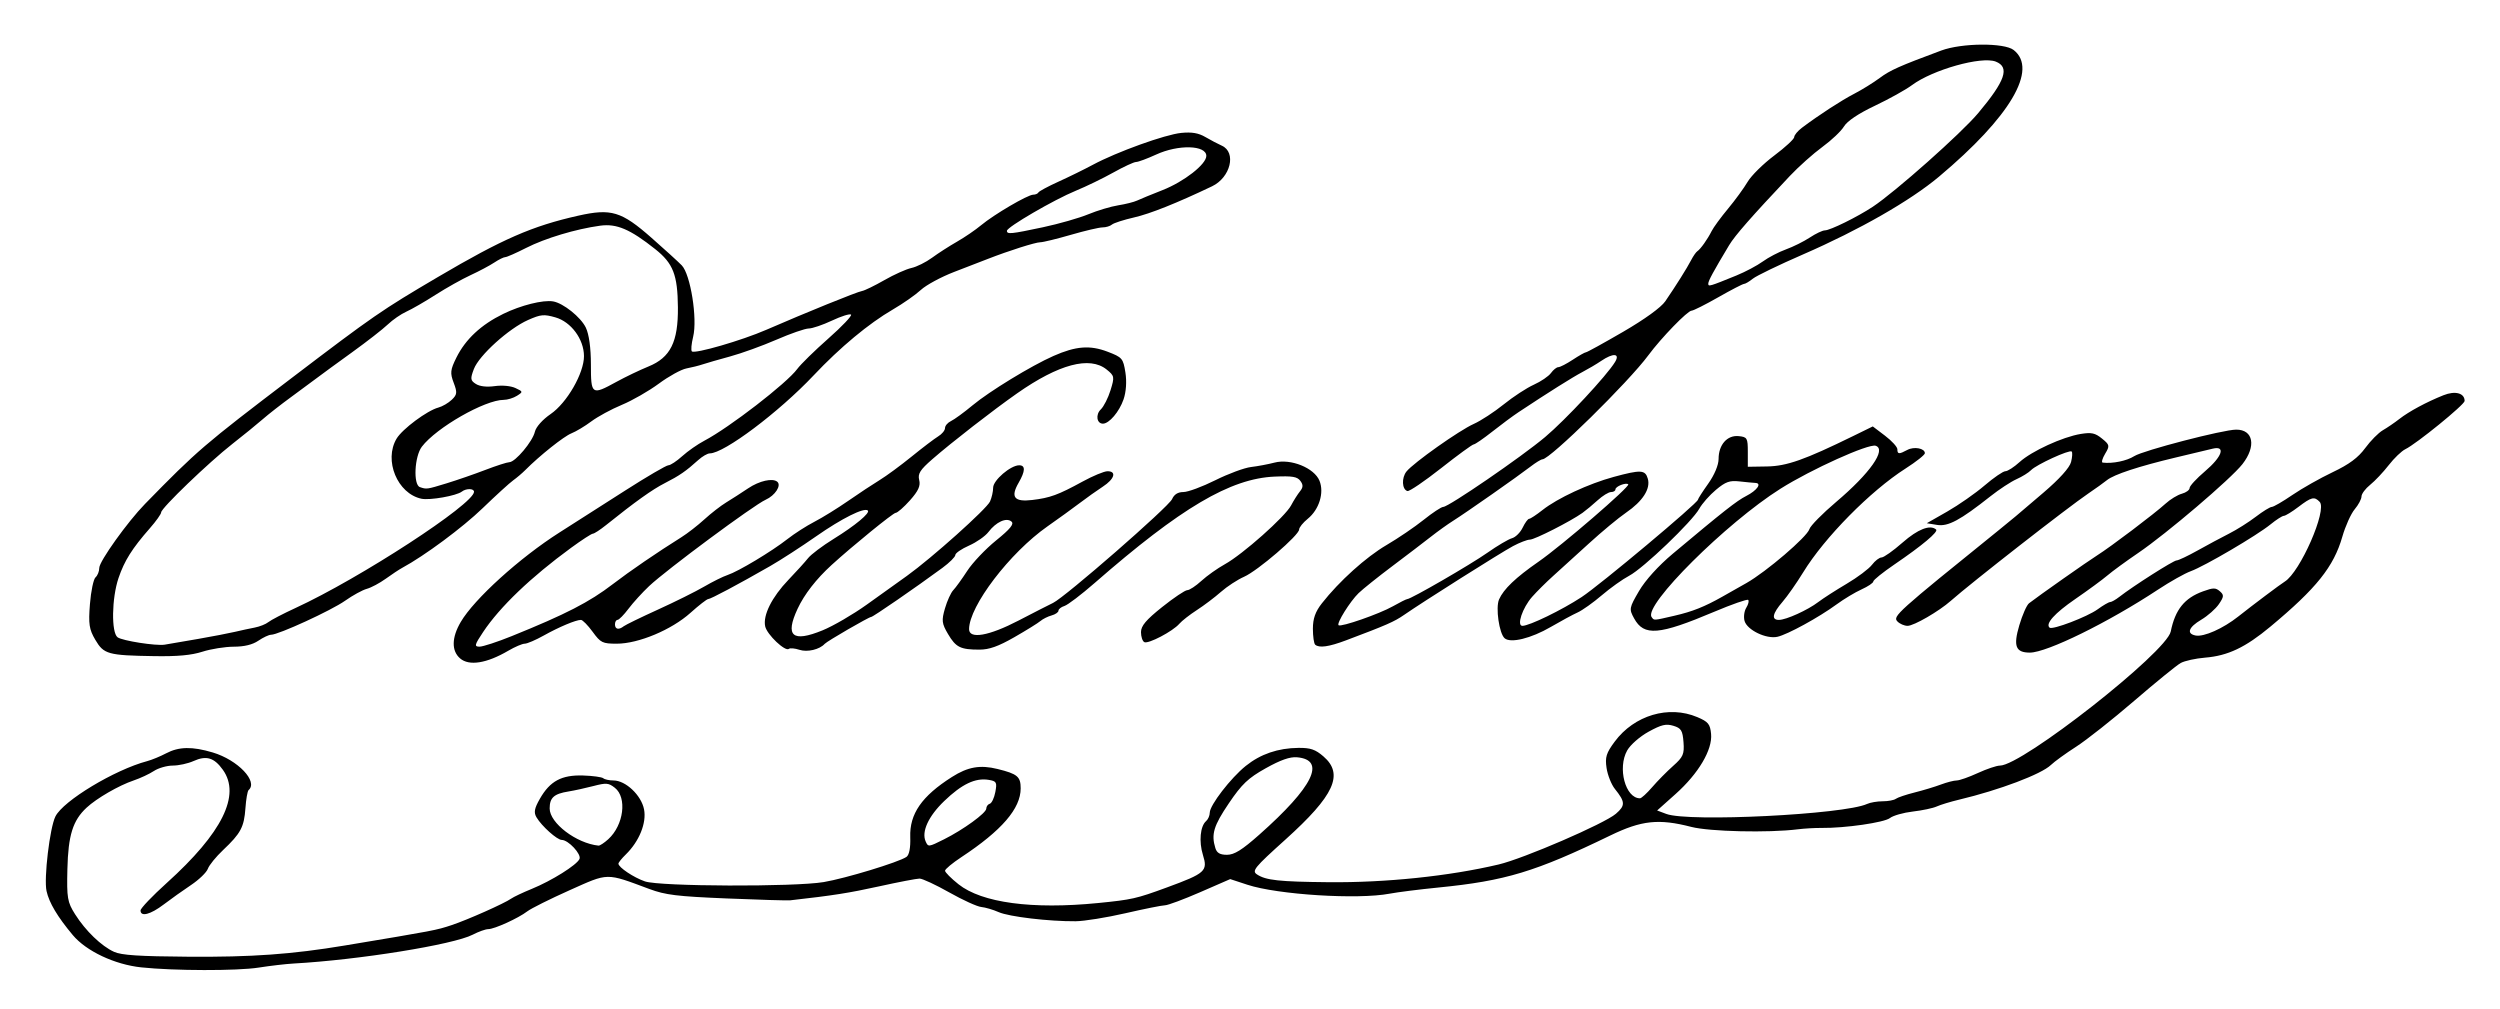 <?xml version="1.0" encoding="UTF-8" standalone="no"?>
<!-- Created with Inkscape (http://www.inkscape.org/) -->

<svg
   xmlns:dc="http://purl.org/dc/elements/1.1/"
   xmlns:cc="http://creativecommons.org/ns#"
   xmlns:rdf="http://www.w3.org/1999/02/22-rdf-syntax-ns#"
   xmlns:svg="http://www.w3.org/2000/svg"
   xmlns="http://www.w3.org/2000/svg"
   xmlns:sodipodi="http://sodipodi.sourceforge.net/DTD/sodipodi-0.dtd"
   xmlns:inkscape="http://www.inkscape.org/namespaces/inkscape"
   id="svg2985"
   version="1.1"
   inkscape:version="0.48.4 r9939"
   width="951"
   height="384"
   sodipodi:docname="ency0147.jpg">
  <defs
     id="defs2989" />
  <sodipodi:namedview
     pagecolor="#ffffff"
     bordercolor="#666666"
     borderopacity="1"
     objecttolerance="10"
     gridtolerance="10"
     guidetolerance="10"
     inkscape:pageopacity="0"
     inkscape:pageshadow="2"
     inkscape:window-width="1247"
     inkscape:window-height="480"
     id="namedview2987"
     showgrid="false"
     inkscape:zoom="0.31861199"
     inkscape:cx="475.5"
     inkscape:cy="192"
     inkscape:window-x="375"
     inkscape:window-y="331"
     inkscape:window-maximized="0"
     inkscape:current-layer="svg2985" />
  <path
     style="fill:#000000"
     d="m 53.731,367.989 c -10.119,-1.078 -20.921,-6.173 -26.041,-12.283 -5.812,-6.938 -9.007,-12.293 -9.989,-16.749 -1.06,-4.807 1.233,-24.065 3.378,-28.375 2.971,-5.968 22.508,-17.748 34.906,-21.047 1.749,-0.465 4.986,-1.799 7.193,-2.963 4.87,-2.569 9.944,-2.664 17.746,-0.335 9.554,2.853 17.381,11.077 13.631,14.321 -0.415,0.359 -0.952,3.448 -1.193,6.864 -0.509,7.207 -1.772,9.578 -8.491,15.927 -2.703,2.554 -5.317,5.768 -5.809,7.143 -0.493,1.374 -3.365,4.149 -6.383,6.165 -3.018,2.017 -7.696,5.346 -10.395,7.398 -5.068,3.854 -8.824,4.822 -8.824,2.274 0,-0.802 4.492,-5.51 9.982,-10.463 21.092,-19.027 28.221,-33.401 21.341,-43.028 -3.326,-4.654 -6.289,-5.537 -11.18,-3.331 -2.087,0.941 -5.628,1.715 -7.869,1.718 -2.241,0.004 -5.478,0.932 -7.193,2.063 -1.715,1.131 -5.179,2.749 -7.696,3.597 -5.629,1.896 -14.065,6.773 -17.92,10.361 -5.226,4.864 -6.978,10.472 -7.289,23.326 -0.266,11.017 0.001,12.591 2.927,17.216 3.996,6.317 10.01,12.112 14.84,14.299 2.803,1.269 9.471,1.708 28.118,1.849 24.216,0.184 39.536,-0.915 59.755,-4.285 34.345,-5.724 34.599,-5.773 40.542,-7.743 5.965,-1.977 20.088,-8.259 22.613,-10.058 0.929,-0.662 4.46,-2.334 7.847,-3.716 7.586,-3.095 17.137,-9.079 18.156,-11.375 0.809,-1.824 -4.241,-7.249 -6.749,-7.249 -1.764,0 -7.609,-5.228 -9.602,-8.59 -1.101,-1.856 -0.821,-3.388 1.291,-7.08 3.847,-6.725 8.254,-9.095 16.438,-8.839 3.685,0.115 7.137,0.587 7.671,1.048 0.533,0.461 2.281,0.839 3.883,0.839 4.627,0 10.58,5.628 11.628,10.992 1.01,5.169 -1.83,12.182 -6.956,17.176 -1.534,1.495 -2.79,3.06 -2.79,3.479 0,1.397 5.835,5.296 10.111,6.756 5.69,1.942 56.797,2.135 67.968,0.256 8.284,-1.393 28.476,-7.534 31.486,-9.575 1.054,-0.715 1.587,-3.476 1.448,-7.499 -0.307,-8.859 4.351,-15.591 15.847,-22.901 6.09,-3.872 10.732,-4.685 17.379,-3.042 7.548,1.866 8.778,2.898 8.778,7.37 0,7.681 -7.195,16.024 -22.56,26.158 -3.417,2.254 -6.212,4.58 -6.212,5.17 0,0.59 2.302,2.903 5.115,5.14 8.88,7.063 28.011,9.639 53.083,7.149 12.906,-1.282 14.553,-1.654 26.156,-5.916 14.735,-5.412 15.659,-6.246 13.741,-12.405 -1.572,-5.05 -1.018,-10.92 1.212,-12.849 0.767,-0.663 1.394,-2.112 1.394,-3.22 0,-2.823 7.989,-13.189 13.694,-17.768 5.64,-4.527 12.275,-6.794 20.083,-6.863 4.554,-0.04 6.405,0.596 9.482,3.257 7.838,6.779 4.138,14.852 -14.497,31.638 -11.863,10.686 -12.844,11.893 -10.771,13.255 3.385,2.223 8.333,2.76 27.13,2.945 21.833,0.214 45.91,-2.291 64.737,-6.735 9.574,-2.26 40.296,-15.542 44.64,-19.299 3.641,-3.149 3.585,-4.487 -0.397,-9.461 -1.327,-1.658 -2.746,-5.221 -3.153,-7.918 -0.624,-4.133 -0.136,-5.717 3.108,-10.082 7.447,-10.022 20.525,-13.903 31.383,-9.313 4.181,1.767 4.906,2.65 5.263,6.409 0.571,6.011 -4.777,15.055 -13.519,22.862 l -7.005,6.255 3.516,1.319 c 8.417,3.156 67.668,0.205 76.341,-3.803 1.211,-0.56 3.889,-1.018 5.951,-1.018 2.061,0 4.307,-0.42 4.99,-0.934 0.683,-0.514 3.891,-1.598 7.128,-2.409 3.237,-0.811 7.74,-2.172 10.006,-3.024 2.267,-0.853 4.974,-1.55 6.017,-1.55 1.043,0 4.663,-1.272 8.045,-2.828 3.382,-1.555 7.158,-2.828 8.392,-2.828 8.469,0 63.383,-43.1 64.994,-51.011 1.699,-8.341 5.229,-12.73 12.293,-15.282 3.918,-1.416 4.771,-1.418 6.389,-0.019 1.618,1.4 1.569,2.052 -0.369,4.89 -1.23,1.801 -4.24,4.462 -6.69,5.913 -4.867,2.884 -5.743,5.323 -2.165,6.022 3.128,0.611 10.458,-2.654 16.233,-7.231 5.529,-4.382 15.995,-12.244 17.67,-13.274 5.863,-3.605 16.234,-27.267 13.294,-30.331 -2.041,-2.127 -3.094,-1.877 -8.09,1.917 -2.458,1.866 -4.951,3.393 -5.541,3.393 -0.59,0 -2.866,1.462 -5.059,3.248 -5.18,4.222 -25.04,15.878 -30.348,17.812 -2.271,0.828 -7.862,3.97 -12.424,6.983 -18.856,12.453 -42.313,23.987 -48.784,23.987 -5.423,0 -6.37,-2.448 -4.019,-10.395 1.161,-3.925 2.822,-7.69 3.692,-8.367 3.594,-2.795 22.252,-15.915 25.854,-18.181 5.14,-3.233 21.949,-15.942 26.078,-19.718 1.798,-1.644 4.594,-3.346 6.212,-3.78 1.618,-0.435 2.943,-1.414 2.943,-2.175 0,-0.762 2.648,-3.633 5.885,-6.38 6.493,-5.511 7.958,-9.79 2.943,-8.59 -1.618,0.387 -7.945,1.898 -14.059,3.358 -14.171,3.384 -23.548,6.47 -26.21,8.625 -1.152,0.933 -4.349,3.224 -7.104,5.09 -7.79,5.278 -44.637,34.039 -52.295,40.82 -4.503,3.987 -14.052,9.514 -16.437,9.514 -1.243,0 -2.984,-0.755 -3.87,-1.678 -1.868,-1.947 -0.402,-3.266 38.641,-34.794 5.332,-4.306 6.023,-4.886 16.903,-14.187 6.117,-5.229 9.961,-9.498 10.514,-11.675 0.479,-1.887 0.582,-3.682 0.228,-3.988 -0.882,-0.763 -13.444,5.006 -15.449,7.095 -0.892,0.929 -3.375,2.474 -5.519,3.433 -2.144,0.959 -6.6,3.879 -9.904,6.49 -11.608,9.174 -16.135,11.6 -20.357,10.907 l -3.888,-0.638 7.811,-4.459 c 4.296,-2.452 10.67,-6.904 14.165,-9.891 3.495,-2.988 7.063,-5.432 7.929,-5.432 0.866,0 3.303,-1.575 5.416,-3.5 4.534,-4.131 16.371,-9.563 23.285,-10.685 4.048,-0.657 5.441,-0.353 8.036,1.756 2.95,2.397 3.022,2.747 1.201,5.793 -1.066,1.783 -1.482,3.296 -0.924,3.362 3.803,0.449 9.149,-0.652 12.021,-2.476 3.401,-2.16 33.76,-10.051 38.756,-10.073 6.548,-0.029 7.7,6.315 2.382,13.121 -4.373,5.597 -28.789,26.404 -39.672,33.808 -4.572,3.111 -9.838,6.956 -11.701,8.547 -1.863,1.59 -7.351,5.617 -12.195,8.949 -7.903,5.436 -11.494,9.437 -9.792,10.909 1.083,0.937 14.361,-4.131 18.263,-6.971 2.094,-1.524 4.239,-2.77 4.767,-2.77 0.528,0 2.103,-0.891 3.5,-1.979 5.284,-4.12 20.584,-13.856 21.773,-13.856 0.682,0 4.283,-1.703 8.001,-3.785 3.718,-2.081 9.115,-4.973 11.992,-6.426 2.877,-1.453 7.44,-4.331 10.139,-6.395 2.699,-2.065 5.442,-3.754 6.095,-3.754 0.653,0 4.171,-2.041 7.82,-4.535 3.648,-2.494 10.541,-6.393 15.318,-8.664 6.308,-2.999 9.699,-5.511 12.388,-9.179 2.037,-2.777 5.054,-5.828 6.705,-6.78 1.651,-0.951 4.473,-2.877 6.272,-4.28 3.695,-2.882 10.328,-6.454 16.789,-9.041 4.48,-1.794 8.063,-0.825 8.057,2.18 -0.002,1.391 -18.386,16.347 -22.551,18.346 -1.416,0.679 -4.261,3.408 -6.323,6.063 -2.062,2.655 -5.236,6.02 -7.054,7.477 -1.818,1.457 -3.305,3.457 -3.305,4.445 0,0.988 -1.163,3.176 -2.584,4.861 -1.421,1.686 -3.534,6.373 -4.696,10.417 -3.292,11.457 -9.837,19.643 -27.377,34.243 -9.512,7.918 -16.183,11.082 -24.844,11.788 -3.599,0.293 -7.77,1.21 -9.269,2.038 -1.499,0.828 -9.458,7.301 -17.687,14.385 -8.229,7.084 -18.185,14.95 -22.124,17.478 -3.939,2.529 -8.243,5.646 -9.565,6.927 -3.612,3.5 -19.6,9.54 -34.93,13.195 -3.27,0.78 -7.095,1.945 -8.501,2.589 -1.405,0.644 -5.491,1.512 -9.079,1.928 -3.588,0.416 -7.514,1.532 -8.725,2.48 -2.172,1.7 -17.038,3.853 -25.948,3.758 -2.518,-0.027 -6.637,0.21 -9.155,0.527 -11.056,1.39 -33.48,0.881 -40.453,-0.918 -12.394,-3.199 -18.911,-2.508 -30.823,3.268 -28.476,13.808 -39.87,17.256 -65.391,19.791 -7.193,0.714 -15.546,1.768 -18.562,2.342 -12.106,2.303 -42.561,0.389 -54.086,-3.398 l -6.537,-2.148 -11.412,4.975 c -6.277,2.736 -12.309,4.982 -13.404,4.992 -1.095,0.01 -7.863,1.367 -15.04,3.018 -7.176,1.651 -15.697,3.023 -18.933,3.05 -10.143,0.083 -25.343,-1.719 -29.299,-3.473 -2.088,-0.926 -5.067,-1.804 -6.619,-1.952 -1.552,-0.147 -7.021,-2.639 -12.154,-5.537 -5.133,-2.898 -10.223,-5.269 -11.312,-5.269 -1.088,0 -8.035,1.335 -15.436,2.967 -11.411,2.515 -17.401,3.456 -33.729,5.296 -1.079,0.122 -11.967,-0.196 -24.195,-0.705 -18.971,-0.79 -23.288,-1.318 -29.426,-3.599 -16.719,-6.212 -15.343,-6.234 -30.373,0.486 -7.391,3.305 -14.615,6.912 -16.054,8.015 -3.409,2.615 -12.532,6.769 -14.866,6.769 -1.005,0 -3.662,0.951 -5.905,2.112 -7.326,3.795 -43.401,9.601 -68.185,10.975 -2.891,0.16 -8.857,0.856 -13.259,1.547 -8.179,1.283 -32.213,1.235 -44.643,-0.088 z M 479.008,317.531 c 20.588,-18.248 25.578,-28.478 14.371,-29.461 -2.68,-0.235 -6.232,1.012 -11.887,4.173 -6.702,3.747 -9.073,5.998 -14.029,13.319 -5.799,8.567 -6.771,11.794 -5.139,17.059 0.578,1.866 1.759,2.545 4.43,2.545 2.772,0 5.696,-1.821 12.255,-7.635 z m -247.61,1.697 c 5.876,-5.356 7.21,-15.857 2.483,-19.557 -2.39,-1.871 -3.256,-1.941 -8.174,-0.659 -3.025,0.788 -7.266,1.715 -9.424,2.059 -5.554,0.886 -7.193,2.361 -7.193,6.472 0,5.543 10.134,13.249 18.585,14.133 0.511,0.053 2.186,-1.048 3.722,-2.448 z m 127.69,0.059 c 7.371,-3.68 16.096,-10.02 16.096,-11.695 0,-0.806 0.602,-1.64 1.339,-1.852 0.736,-0.212 1.683,-2.221 2.104,-4.463 0.692,-3.69 0.452,-4.129 -2.536,-4.623 -5.071,-0.838 -10.206,1.612 -16.927,8.077 -5.987,5.759 -8.691,11.641 -7.051,15.337 0.969,2.183 1.06,2.173 6.976,-0.781 z m 269.404,-19.853 c 2.007,-2.333 5.596,-5.972 7.977,-8.086 3.811,-3.385 4.282,-4.464 3.938,-9.027 -0.335,-4.44 -0.885,-5.332 -3.838,-6.226 -2.816,-0.852 -4.542,-0.442 -9.431,2.241 -3.329,1.827 -6.947,4.992 -8.154,7.136 -3.76,6.672 -0.676,18.204 4.868,18.204 0.545,0 2.633,-1.909 4.64,-4.242 z M 175.024,250.459 c -3.326,-2.877 -3.24,-7.91 0.236,-13.847 5.131,-8.762 22.406,-24.419 37.601,-34.08 5.479,-3.483 16.713,-10.655 24.964,-15.937 8.252,-5.282 15.645,-9.604 16.43,-9.604 0.785,0 3.156,-1.563 5.268,-3.473 2.113,-1.91 5.901,-4.556 8.419,-5.879 9.492,-4.991 31.365,-21.878 35.321,-27.271 1.313,-1.79 6.647,-7.014 11.854,-11.608 5.206,-4.594 9.083,-8.683 8.616,-9.087 -0.467,-0.404 -3.727,0.62 -7.245,2.276 -3.518,1.656 -7.504,3.011 -8.859,3.011 -1.355,0 -6.866,1.911 -12.247,4.248 -5.381,2.336 -13.315,5.207 -17.631,6.379 -4.316,1.173 -9.024,2.53 -10.463,3.017 -1.439,0.487 -4.222,1.186 -6.186,1.554 -1.963,0.368 -6.672,2.962 -10.463,5.764 -3.791,2.802 -10.13,6.439 -14.086,8.081 -3.956,1.642 -9.178,4.472 -11.604,6.288 -2.426,1.816 -5.84,3.865 -7.586,4.553 -2.856,1.126 -12.076,8.469 -17.568,13.992 -1.156,1.163 -3.216,2.911 -4.577,3.885 -1.362,0.974 -6.595,5.746 -11.63,10.604 -7.666,7.396 -22.068,18.077 -30.595,22.688 -1.15,0.622 -3.967,2.486 -6.26,4.142 -2.293,1.656 -5.532,3.383 -7.197,3.838 -1.666,0.455 -5.383,2.491 -8.26,4.525 -5.237,3.701 -25.353,12.945 -28.171,12.945 -0.823,0 -2.993,1.018 -4.822,2.262 -2.222,1.512 -5.328,2.268 -9.361,2.279 -3.32,0.01 -8.684,0.866 -11.921,1.904 -4.196,1.346 -9.45,1.83 -18.309,1.687 -17.654,-0.285 -19.189,-0.71 -22.431,-6.205 -2.349,-3.983 -2.65,-5.981 -2.045,-13.606 0.39,-4.916 1.348,-9.49 2.13,-10.167 0.782,-0.676 1.421,-2.296 1.421,-3.6 0,-2.485 10.769,-17.535 17.404,-24.323 19.965,-20.426 22.326,-22.453 55.834,-47.94 31.108,-23.662 34.114,-25.737 55.582,-38.374 24.602,-14.481 35.867,-19.403 53.432,-23.344 12.499,-2.804 16.372,-1.631 27.814,8.425 4.955,4.355 10.135,9.071 11.51,10.48 3.333,3.414 6.027,20.296 4.334,27.162 -0.669,2.714 -0.884,5.222 -0.478,5.573 1.17,1.012 18.954,-4.149 28.285,-8.209 15.08,-6.561 34.608,-14.477 36.426,-14.765 0.973,-0.154 4.798,-2.016 8.501,-4.136 3.702,-2.121 8.339,-4.201 10.304,-4.624 1.965,-0.422 5.496,-2.177 7.847,-3.9 2.351,-1.723 6.628,-4.474 9.506,-6.114 2.877,-1.64 6.997,-4.454 9.155,-6.251 4.901,-4.084 17.752,-11.616 19.818,-11.616 0.849,0 1.739,-0.382 1.979,-0.848 0.24,-0.467 3.673,-2.314 7.629,-4.106 3.956,-1.791 9.841,-4.681 13.078,-6.42 9.105,-4.894 27.512,-11.528 33.651,-12.127 4.02,-0.393 6.523,0.036 9.155,1.57 1.992,1.161 4.799,2.637 6.238,3.281 5.658,2.532 3.358,12.093 -3.72,15.469 -13.451,6.415 -23.511,10.433 -29.629,11.833 -3.956,0.905 -7.752,2.129 -8.435,2.719 -0.683,0.59 -2.289,1.073 -3.569,1.073 -1.28,0 -6.709,1.272 -12.066,2.828 -5.357,1.555 -10.587,2.828 -11.623,2.828 -1.825,0 -11.873,3.188 -19.888,6.309 -2.158,0.84 -7.967,3.085 -12.909,4.988 -4.942,1.903 -10.624,4.977 -12.626,6.83 -2.002,1.853 -6.786,5.198 -10.631,7.432 -9.195,5.342 -20.036,14.356 -30.167,25.082 -13.247,14.025 -34.07,29.666 -39.495,29.666 -0.877,0 -2.857,1.145 -4.401,2.545 -4.602,4.171 -7.194,5.96 -12.704,8.765 -4.756,2.421 -11.224,7.039 -22.372,15.974 -2.234,1.791 -4.483,3.256 -4.997,3.256 -0.514,0 -4.242,2.418 -8.284,5.373 -15.312,11.194 -27.066,22.446 -33.461,32.03 -3.28,4.916 -3.444,5.579 -1.382,5.579 1.288,0 6.788,-1.798 12.224,-3.997 20.627,-8.342 29.579,-12.945 38.507,-19.801 6.36,-4.884 16.992,-12.157 26.064,-17.828 2.29,-1.431 6.223,-4.485 8.741,-6.787 2.518,-2.301 6.255,-5.202 8.304,-6.446 2.05,-1.244 5.809,-3.662 8.354,-5.373 4.267,-2.869 9.34,-4.002 11.1,-2.479 1.623,1.404 -0.856,5.218 -4.432,6.817 -4.534,2.028 -37.69,26.594 -44.331,32.846 -2.561,2.411 -6.093,6.29 -7.847,8.618 -1.754,2.329 -3.631,4.237 -4.171,4.242 -0.539,0.004 -0.981,0.771 -0.981,1.704 0,1.893 1.45,2.204 3.335,0.716 0.683,-0.539 6.539,-3.39 13.013,-6.333 6.474,-2.944 14.389,-6.88 17.589,-8.747 3.2,-1.867 7.197,-3.848 8.883,-4.402 4.073,-1.339 16.808,-8.982 22.78,-13.671 2.632,-2.067 7.25,-5.03 10.262,-6.585 3.012,-1.555 8.803,-5.138 12.87,-7.962 4.066,-2.824 9.446,-6.38 11.955,-7.903 2.509,-1.523 7.973,-5.54 12.144,-8.926 4.17,-3.386 8.739,-6.857 10.152,-7.713 1.413,-0.856 2.569,-2.273 2.569,-3.149 0,-0.876 1.03,-2.076 2.289,-2.666 1.259,-0.59 4.942,-3.28 8.185,-5.978 6.42,-5.34 22.363,-15.068 30.783,-18.782 8.526,-3.761 13.88,-4.181 20.589,-1.614 5.573,2.132 5.924,2.541 6.774,7.883 0.55,3.461 0.277,7.421 -0.709,10.267 -1.627,4.696 -5.475,9.219 -7.843,9.219 -2.366,0 -2.873,-3.447 -0.798,-5.429 1.123,-1.074 2.786,-4.356 3.694,-7.294 1.574,-5.089 1.503,-5.462 -1.495,-7.878 -6.416,-5.17 -18.178,-2.042 -34.005,9.043 -9.192,6.438 -24.859,18.604 -32.269,25.059 -4.688,4.084 -5.621,5.562 -5.014,7.95 0.558,2.196 -0.322,4.134 -3.499,7.708 -2.334,2.626 -4.793,4.775 -5.464,4.775 -0.949,0 -16.364,12.545 -24.323,19.794 -5.862,5.339 -10.426,11.212 -12.979,16.7 -4.848,10.42 -1.971,12.893 9.527,8.188 4.015,-1.643 11.572,-6.042 16.793,-9.775 5.221,-3.734 12.105,-8.661 15.297,-10.951 9.433,-6.765 30.296,-25.439 31.585,-28.272 0.655,-1.44 1.192,-3.813 1.192,-5.272 0,-2.809 6.638,-8.51 9.909,-8.51 2.429,0 2.356,2.188 -0.221,6.656 -3.154,5.467 -1.669,7.359 5.142,6.552 6.83,-0.81 9.865,-1.919 19.174,-7.006 3.956,-2.162 8.223,-3.933 9.482,-3.936 3.576,-0.007 2.692,2.953 -1.746,5.848 -2.219,1.447 -6.191,4.269 -8.828,6.272 -2.636,2.002 -8.138,5.982 -12.227,8.843 -14.337,10.033 -29.84,30.358 -29.84,39.119 0,3.898 7.532,2.588 18.792,-3.269 5.66,-2.944 11.576,-5.968 13.146,-6.721 4.621,-2.215 43.988,-36.543 45.282,-39.486 0.792,-1.801 2.22,-2.693 4.313,-2.693 1.721,0 7.179,-2.021 12.13,-4.491 4.95,-2.47 11.061,-4.732 13.578,-5.027 2.518,-0.295 6.548,-1.052 8.957,-1.683 6.149,-1.611 15.129,2.027 17.105,6.929 1.836,4.556 -0.132,10.917 -4.468,14.44 -1.806,1.468 -3.284,3.303 -3.284,4.079 0,2.16 -15.756,15.693 -20.925,17.973 -2.518,1.111 -6.487,3.704 -8.821,5.763 -2.334,2.059 -6.454,5.171 -9.155,6.915 -2.701,1.744 -5.697,4.084 -6.658,5.199 -2.491,2.89 -11.846,7.796 -13.341,6.997 -0.693,-0.37 -1.259,-2.08 -1.259,-3.799 0,-2.379 1.922,-4.659 8.049,-9.548 4.427,-3.532 8.731,-6.422 9.564,-6.422 0.833,0 3.243,-1.585 5.356,-3.522 2.113,-1.937 6.141,-4.793 8.952,-6.348 6.773,-3.745 22.921,-18.09 25.178,-22.367 0.985,-1.866 2.515,-4.284 3.4,-5.373 1.211,-1.49 1.243,-2.469 0.129,-3.959 -1.204,-1.611 -3.02,-1.915 -9.766,-1.63 -16.839,0.709 -35.709,11.86 -68.488,40.471 -5.052,4.41 -10.216,8.338 -11.474,8.731 -1.259,0.392 -2.289,1.204 -2.289,1.803 0,0.6 -1.174,1.413 -2.608,1.806 -1.434,0.394 -3.347,1.349 -4.25,2.123 -0.903,0.774 -5.362,3.54 -9.909,6.147 -6.114,3.505 -9.577,4.739 -13.298,4.739 -7.229,0 -8.955,-0.858 -11.953,-5.941 -2.362,-4.003 -2.496,-5.139 -1.154,-9.758 0.835,-2.875 2.258,-5.99 3.161,-6.923 0.903,-0.933 3.296,-4.242 5.318,-7.352 2.022,-3.111 6.962,-8.315 10.978,-11.566 5.379,-4.354 6.917,-6.243 5.841,-7.174 -1.913,-1.655 -5.858,0.134 -8.769,3.975 -1.191,1.573 -4.512,3.894 -7.378,5.159 -2.867,1.265 -5.212,2.877 -5.212,3.582 0,0.705 -2.207,2.905 -4.904,4.888 -10.348,7.608 -26.4,18.668 -27.094,18.668 -0.861,0 -16.75,9.202 -17.699,10.25 -1.948,2.152 -6.594,3.249 -9.589,2.265 -1.771,-0.582 -3.582,-0.747 -4.023,-0.365 -1.368,1.183 -8.327,-5.408 -9.02,-8.544 -0.93,-4.209 2.538,-11.151 8.866,-17.743 2.986,-3.111 6.334,-6.806 7.441,-8.212 1.107,-1.406 5.484,-4.703 9.727,-7.327 8.207,-5.075 14.031,-9.916 13.001,-10.806 -1.421,-1.229 -9.848,2.979 -19.603,9.788 -5.716,3.991 -13.6,9.094 -17.519,11.341 -12.256,7.026 -22.665,12.568 -23.606,12.568 -0.497,0 -3.528,2.355 -6.735,5.233 -7.202,6.464 -19.785,11.734 -28.018,11.734 -5.458,0 -6.144,-0.337 -9.2,-4.524 -1.816,-2.488 -3.816,-4.524 -4.444,-4.524 -1.932,0 -8.36,2.701 -14.167,5.952 -3.043,1.704 -6.29,3.097 -7.216,3.097 -0.926,0 -3.733,1.201 -6.238,2.668 -8.235,4.825 -14.925,5.894 -18.349,2.933 z M 75.039,243.109 c 5.754,-1.008 12.228,-2.253 14.386,-2.768 2.158,-0.515 5.501,-1.237 7.429,-1.605 1.928,-0.368 4.282,-1.304 5.231,-2.081 0.949,-0.777 5.594,-3.194 10.322,-5.371 24.473,-11.272 67.912,-39.549 67.912,-44.208 0,-1.31 -3.001,-1.35 -4.643,-0.061 -2.011,1.577 -12.177,3.375 -15.334,2.711 -9.168,-1.928 -14.416,-14.608 -9.47,-22.881 2.18,-3.647 11.643,-10.684 15.869,-11.801 1.524,-0.403 3.824,-1.739 5.112,-2.97 2.05,-1.959 2.141,-2.765 0.729,-6.475 -1.409,-3.7 -1.277,-4.914 1.041,-9.583 3.461,-6.973 9.39,-12.501 17.824,-16.618 6.715,-3.278 15.125,-5.382 18.952,-4.742 3.847,0.643 10.524,5.981 12.439,9.945 1.228,2.541 1.947,7.739 1.947,14.071 0,11.571 0.278,11.761 9.687,6.599 3.452,-1.893 8.942,-4.526 12.2,-5.851 8.373,-3.404 11.33,-9.343 11.209,-22.519 -0.114,-12.378 -1.803,-16.705 -8.641,-22.135 -9.546,-7.581 -14.683,-9.767 -20.936,-8.912 -9.24,1.264 -20.939,4.779 -28.152,8.457 -3.778,1.927 -7.352,3.503 -7.943,3.503 -0.591,0 -2.477,0.932 -4.193,2.072 -1.715,1.139 -5.767,3.293 -9.004,4.786 -3.237,1.493 -9.228,4.855 -13.313,7.472 -4.085,2.617 -9.088,5.502 -11.116,6.412 -2.029,0.909 -5.208,3.104 -7.065,4.878 -1.857,1.773 -7.965,6.533 -13.573,10.576 -5.608,4.044 -11.533,8.37 -13.167,9.614 -1.634,1.244 -6.112,4.553 -9.95,7.352 -3.839,2.799 -8.753,6.639 -10.921,8.533 -2.168,1.894 -7.335,6.095 -11.482,9.337 -8.987,7.025 -27.116,24.449 -27.116,26.062 0,0.626 -1.931,3.341 -4.292,6.033 -6.779,7.729 -9.688,12.351 -11.931,18.955 -2.59,7.628 -2.79,20.786 -0.342,22.543 1.84,1.32 14.535,3.31 17.873,2.801 1.079,-0.165 6.67,-1.123 12.424,-2.131 z m 94.862,-59.255 c 3.931,-1.202 10.548,-3.493 14.705,-5.09 4.157,-1.597 8.276,-2.923 9.155,-2.946 2.291,-0.059 8.85,-7.877 9.708,-11.573 0.424,-1.828 2.92,-4.633 5.996,-6.74 6.208,-4.253 12.716,-15.57 12.683,-22.058 -0.032,-6.422 -4.91,-13.022 -10.879,-14.72 -4.381,-1.247 -5.55,-1.135 -10.374,0.994 -7.333,3.235 -18.65,13.462 -20.625,18.638 -1.419,3.717 -1.331,4.38 0.752,5.697 1.495,0.946 4.125,1.246 7.192,0.822 2.837,-0.392 6.085,-0.09 7.86,0.732 2.913,1.348 2.934,1.458 0.578,2.948 -1.346,0.851 -3.613,1.548 -5.037,1.548 -7.154,0 -25.605,10.554 -31.138,17.811 -2.805,3.679 -3.336,14.473 -0.757,15.373 2.544,0.888 2.611,0.878 10.181,-1.437 z M 396.77,86.438 c 6.014,-1.28 13.769,-3.5 17.233,-4.932 3.465,-1.432 8.579,-2.964 11.364,-3.405 2.786,-0.441 6.023,-1.256 7.193,-1.811 1.17,-0.555 5.536,-2.349 9.702,-3.986 8.157,-3.205 16.621,-9.819 16.621,-12.989 0,-4.131 -10.611,-4.423 -19.089,-0.524 -3.382,1.555 -6.817,2.828 -7.633,2.828 -0.816,0 -4.701,1.799 -8.633,3.998 -3.932,2.199 -10.363,5.319 -14.291,6.933 -8.289,3.406 -26.207,13.833 -26.207,15.25 0,1.389 1.534,1.237 13.74,-1.362 z M 500.298,245.235 c -0.48,-0.415 -0.872,-3.143 -0.872,-6.063 0,-3.856 0.933,-6.498 3.409,-9.654 6.636,-8.457 16.782,-17.601 24.619,-22.188 4.365,-2.555 10.707,-6.863 14.093,-9.574 3.386,-2.711 6.745,-4.929 7.465,-4.929 2.041,0 29.785,-19.027 38.757,-26.581 7.812,-6.576 23.466,-23.382 26.603,-28.56 1.994,-3.292 -0.717,-3.5 -5.267,-0.405 -1.73,1.177 -4.955,3.086 -7.166,4.242 -3.588,1.875 -13.116,7.866 -24.286,15.27 -2.144,1.421 -6.644,4.754 -10.001,7.407 -3.357,2.653 -6.531,4.835 -7.053,4.849 -0.522,0.014 -6.113,4.093 -12.424,9.065 -6.311,4.972 -12.064,8.877 -12.783,8.677 -2.088,-0.58 -2.3,-5.041 -0.354,-7.444 2.719,-3.358 20.114,-15.656 25.586,-18.089 2.666,-1.186 7.79,-4.53 11.387,-7.431 3.596,-2.902 8.75,-6.269 11.451,-7.483 2.702,-1.214 5.639,-3.214 6.527,-4.443 0.888,-1.23 2.153,-2.236 2.811,-2.236 0.658,0 3.126,-1.272 5.483,-2.828 2.358,-1.555 4.614,-2.828 5.015,-2.828 0.4,0 6.766,-3.508 14.146,-7.795 8.192,-4.759 14.432,-9.274 16.02,-11.594 4.072,-5.946 8.245,-12.585 9.838,-15.653 0.801,-1.543 1.861,-3.07 2.355,-3.393 1.227,-0.803 3.904,-4.571 5.457,-7.679 0.705,-1.412 3.499,-5.229 6.209,-8.484 2.71,-3.255 6.072,-7.862 7.471,-10.238 1.399,-2.376 5.96,-6.88 10.136,-10.008 4.175,-3.128 7.591,-6.288 7.591,-7.021 0,-0.733 1.324,-2.331 2.943,-3.55 6.401,-4.821 14.97,-10.391 19.944,-12.963 2.877,-1.488 7.206,-4.17 9.619,-5.96 4.027,-2.988 7.383,-4.485 23.431,-10.453 7.779,-2.893 23.939,-3.009 27.531,-0.198 9.374,7.337 -1.282,25.423 -28.381,48.171 -10.936,9.18 -30.353,20.287 -51.717,29.583 -9.14,3.977 -17.732,8.128 -19.094,9.226 -1.362,1.097 -2.875,1.995 -3.364,1.995 -0.488,0 -4.908,2.29 -9.821,5.09 -4.913,2.799 -9.469,5.09 -10.124,5.09 -1.526,0 -11.564,10.352 -16.453,16.966 -7.582,10.258 -37.417,39.572 -40.288,39.584 -0.527,0.002 -2.587,1.262 -4.577,2.798 -4.806,3.71 -24.504,17.504 -29.324,20.535 -2.102,1.322 -5.915,4.051 -8.474,6.064 -2.558,2.014 -9.15,7.04 -14.648,11.17 -5.498,4.13 -11.312,8.782 -12.921,10.337 -3.225,3.119 -8.45,11.49 -7.619,12.208 0.913,0.79 15.537,-4.305 20.623,-7.185 2.682,-1.519 5.163,-2.761 5.513,-2.761 1.392,0 24.033,-13.095 30.5,-17.641 3.787,-2.662 7.99,-5.143 9.341,-5.514 1.351,-0.371 3.179,-2.184 4.063,-4.03 0.884,-1.846 1.993,-3.356 2.465,-3.356 0.472,0 2.761,-1.504 5.087,-3.341 5.7,-4.503 17.529,-10.004 27.087,-12.598 10.326,-2.802 11.979,-2.715 12.964,0.679 1.112,3.831 -1.925,8.572 -8.277,12.922 -2.86,1.959 -9.204,7.221 -14.098,11.694 -4.894,4.473 -11.034,10.049 -13.643,12.391 -2.61,2.342 -6.21,5.92 -8.001,7.951 -3.676,4.169 -5.966,11.022 -3.682,11.022 2.63,0 15.026,-6.024 22.508,-10.939 7.023,-4.613 44.271,-35.797 44.271,-37.064 0,-0.33 1.766,-3.082 3.923,-6.115 2.35,-3.303 3.923,-7.065 3.923,-9.38 0,-5.397 3.275,-9.112 7.646,-8.674 3.239,0.324 3.47,0.725 3.47,6.003 l 0,5.655 7.33,-0.12 c 7.488,-0.123 14.313,-2.536 32.789,-11.59 l 7.423,-3.638 4.675,3.55 c 2.571,1.952 4.675,4.261 4.675,5.129 0,1.92 0.629,1.965 3.768,0.27 2.587,-1.397 6.695,-0.638 6.695,1.238 0,0.622 -3.303,3.241 -7.34,5.82 -13.393,8.557 -30.826,26.235 -38.95,39.495 -2.477,4.044 -6.023,9.105 -7.879,11.248 -3.828,4.418 -4.311,6.85 -1.362,6.85 2.734,0 10.987,-3.745 14.988,-6.801 1.798,-1.374 6.655,-4.497 10.793,-6.941 4.138,-2.444 8.472,-5.696 9.632,-7.227 1.16,-1.531 2.799,-2.784 3.642,-2.784 0.843,0 4.432,-2.545 7.974,-5.655 5.831,-5.12 10.503,-6.94 12.773,-4.977 0.975,0.843 -5.29,6.096 -15.843,13.286 -4.425,3.015 -8.046,5.929 -8.046,6.477 0,0.547 -2.001,1.898 -4.447,3.002 -2.446,1.104 -6.713,3.666 -9.482,5.695 -6.799,4.982 -18.708,11.501 -22.56,12.351 -4.222,0.931 -11.481,-2.566 -12.482,-6.012 -0.434,-1.497 -0.139,-3.773 0.656,-5.057 0.795,-1.285 1.117,-2.62 0.715,-2.967 -0.402,-0.347 -6.187,1.674 -12.857,4.492 -21.132,8.928 -26.769,9.398 -30.529,2.545 -1.962,-3.576 -1.89,-3.978 1.867,-10.416 2.39,-4.096 7.376,-9.603 12.837,-14.18 19.358,-16.224 24.318,-20.124 27.953,-21.981 4.113,-2.102 6.04,-4.833 3.494,-4.955 -0.877,-0.042 -3.618,-0.303 -6.092,-0.58 -3.727,-0.417 -5.255,0.129 -8.914,3.187 -2.428,2.03 -5.276,5.252 -6.328,7.162 -2.704,4.908 -21.304,22.705 -26.69,25.538 -2.477,1.303 -7.168,4.647 -10.425,7.431 -3.256,2.784 -7.392,5.724 -9.19,6.534 -1.798,0.81 -6.386,3.287 -10.196,5.505 -7.513,4.375 -15.286,6.283 -17.564,4.313 -2.078,-1.797 -3.497,-11.657 -2.126,-14.776 1.727,-3.931 6.311,-8.311 15.015,-14.35 8.853,-6.141 35,-28.691 34.135,-29.439 -0.9,-0.778 -4.879,0.799 -4.879,1.934 0,0.556 -0.752,1.01 -1.67,1.01 -0.919,0 -3.205,1.4 -5.08,3.111 -1.875,1.711 -4.478,3.874 -5.783,4.807 -4.464,3.191 -18.198,10.179 -20.008,10.179 -0.994,3.6e-4 -3.887,1.112 -6.428,2.47 -4.64,2.48 -34.123,21.101 -41.462,26.186 -3.701,2.564 -6.651,3.856 -22.072,9.662 -6.544,2.464 -10.178,2.975 -11.713,1.648 z m 136.712,-11.024 c 6.789,-1.566 11.378,-3.393 18.165,-7.231 1.863,-1.054 5.983,-3.385 9.155,-5.181 7.558,-4.28 23.114,-17.597 23.965,-20.517 0.367,-1.26 4.957,-5.923 10.198,-10.362 12.853,-10.885 19.227,-19.954 15.009,-21.354 -2.671,-0.887 -24.533,8.983 -36.212,16.348 -20.657,13.027 -52.167,44.394 -49.019,48.798 0.981,1.373 0.5,1.4 8.74,-0.501 z m 23.546,-129.424 c 3.385,-1.38 7.893,-3.774 10.019,-5.321 2.126,-1.547 6.087,-3.616 8.803,-4.597 2.716,-0.981 6.797,-3.01 9.068,-4.509 2.272,-1.498 4.852,-2.724 5.735,-2.724 2,0 12.382,-5.117 18.219,-8.98 8.595,-5.688 33.663,-27.954 40.088,-35.609 10.35,-12.329 12.11,-17.483 6.7,-19.615 -5.414,-2.134 -23.988,3.084 -31.894,8.96 -2.348,1.745 -8.692,5.272 -14.098,7.838 -6.244,2.964 -10.525,5.831 -11.74,7.862 -1.051,1.758 -4.747,5.264 -8.212,7.791 -3.465,2.527 -9.063,7.524 -12.439,11.104 -14.601,15.482 -20.838,22.596 -23.061,26.304 -6.022,10.046 -7.92,13.548 -7.92,14.613 0,1.206 0.438,1.079 10.731,-3.117 z"
     id="path2995"
     inkscape:connector-curvature="0" />
</svg>
